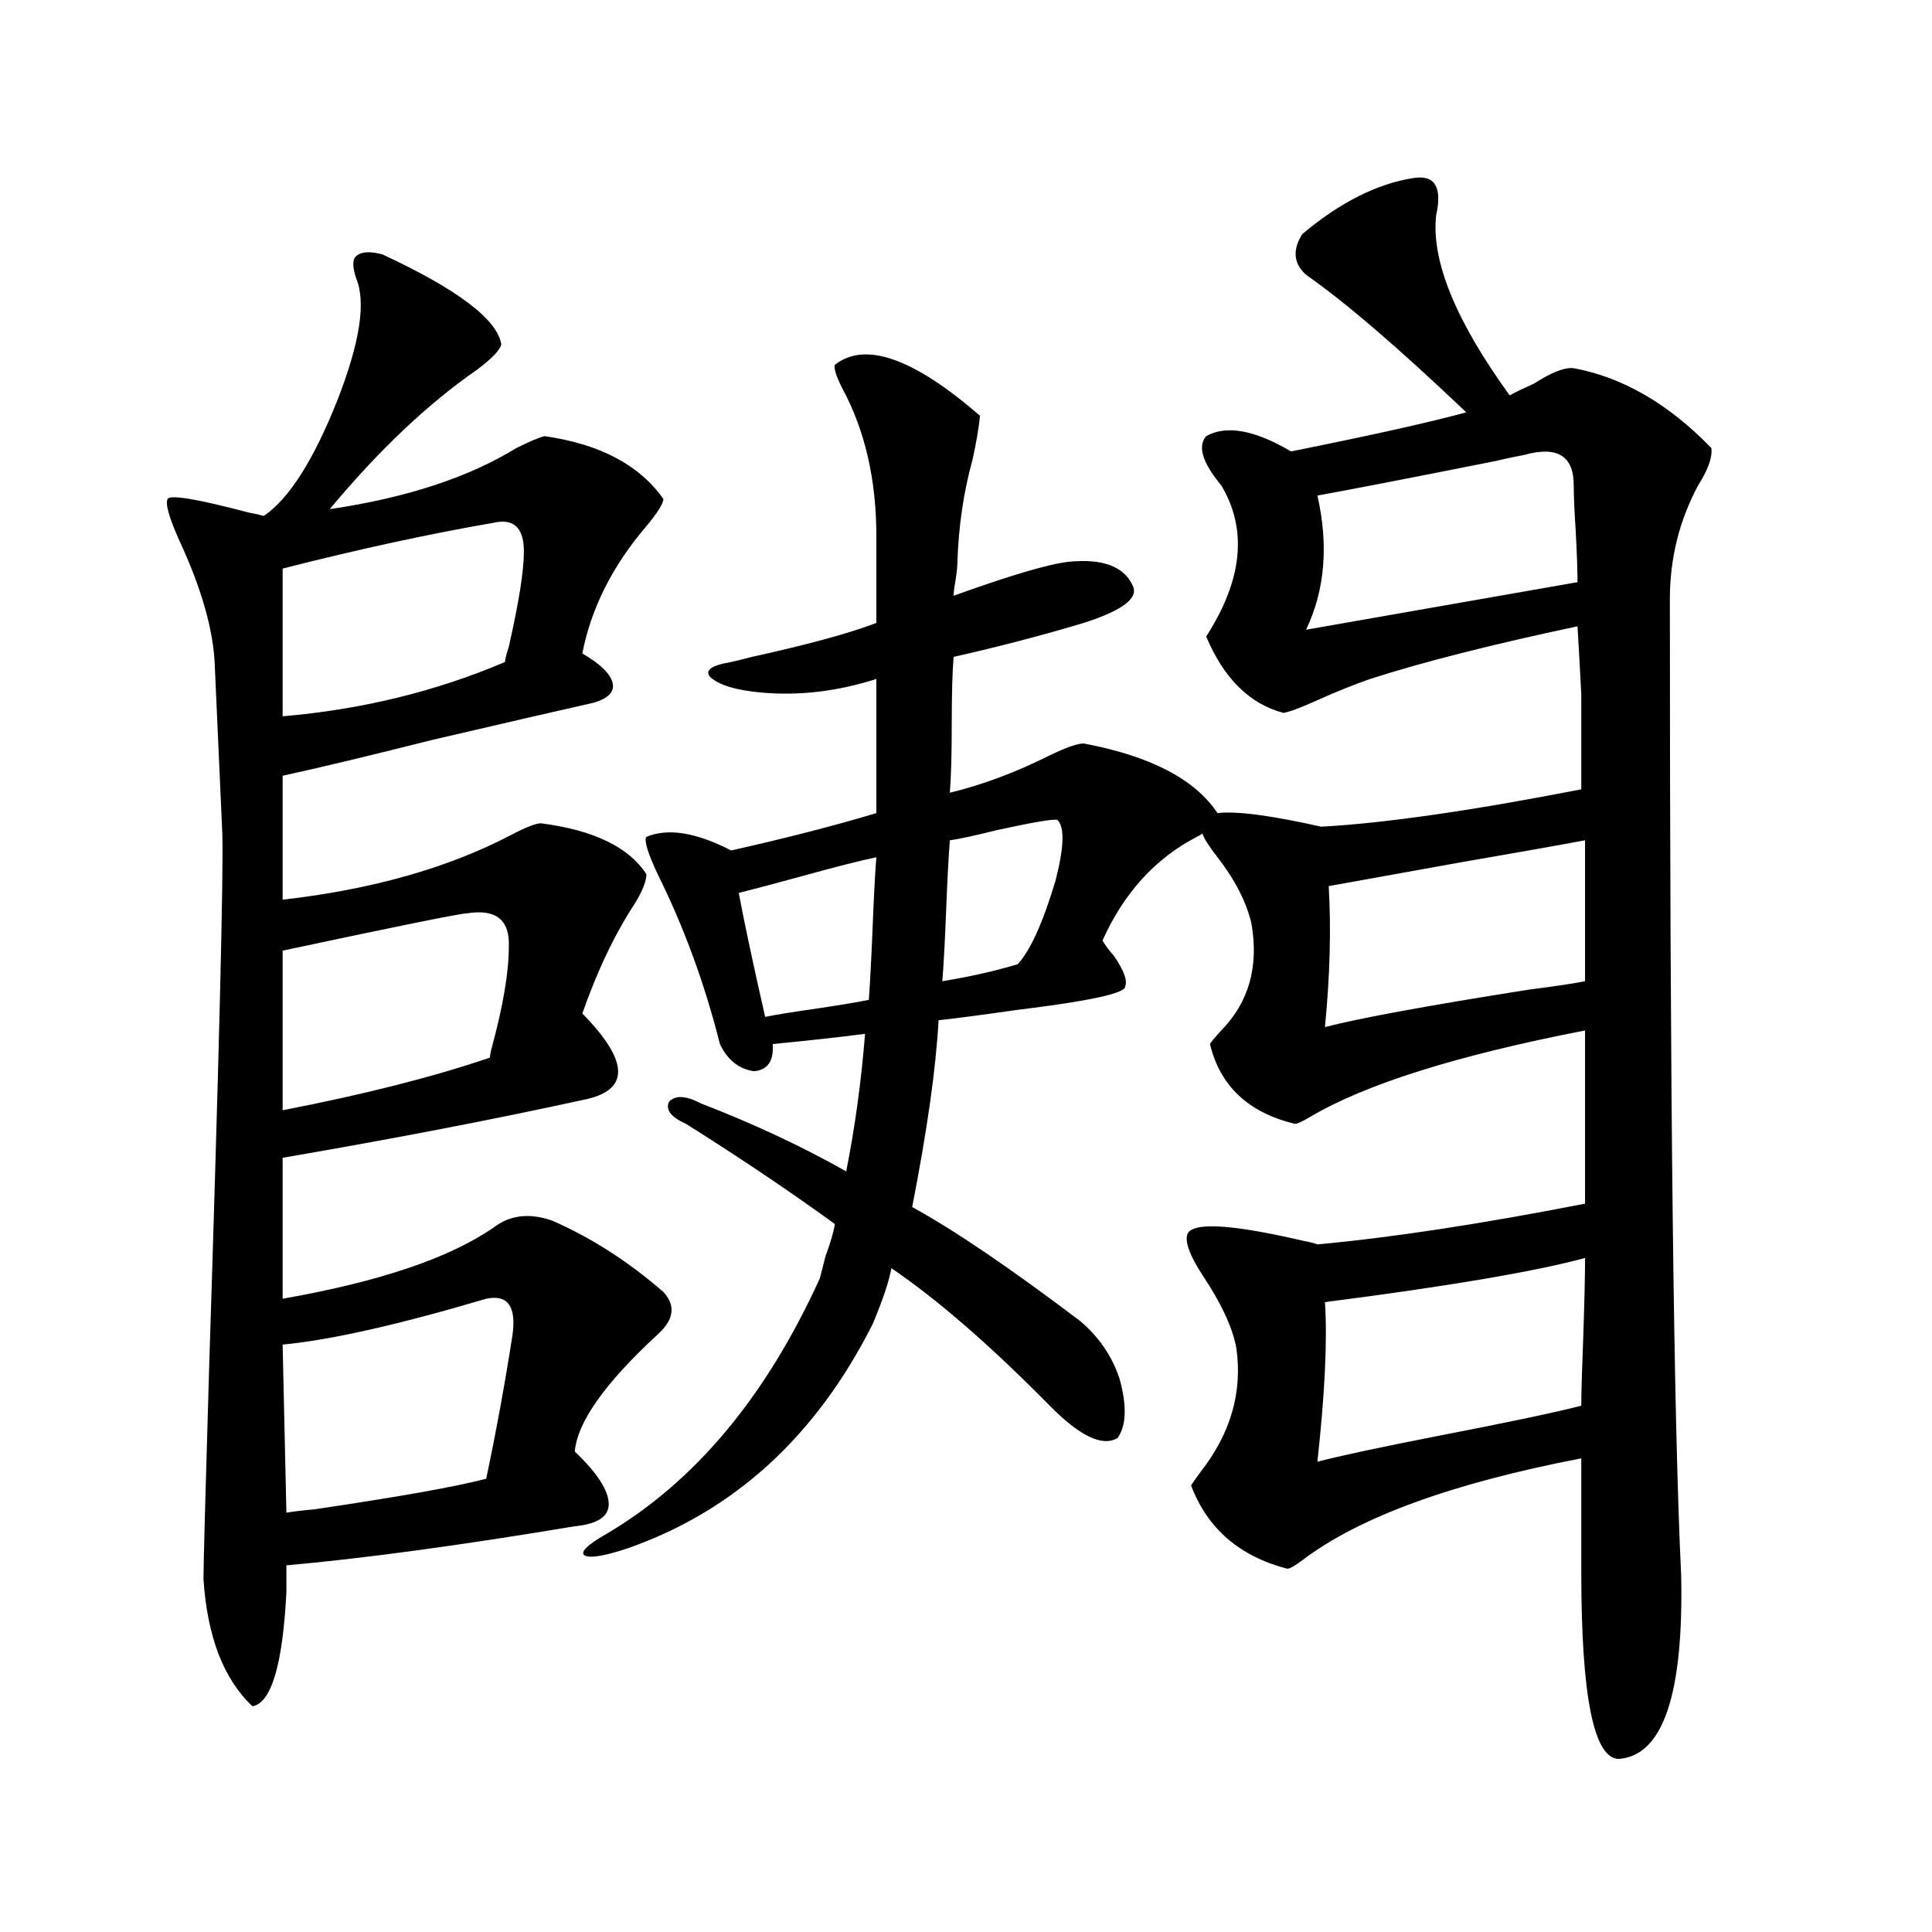 <?xml version="1.0" encoding="utf-8"?>
<!-- Generator: Adobe Illustrator 16.0.0, SVG Export Plug-In . SVG Version: 6.00 Build 0)  -->
<!DOCTYPE svg PUBLIC "-//W3C//DTD SVG 1.1//EN" "http://www.w3.org/Graphics/SVG/1.1/DTD/svg11.dtd">
<svg version="1.1" id="图层_1" xmlns="http://www.w3.org/2000/svg" xmlns:xlink="http://www.w3.org/1999/xlink" x="0px" y="0px"
	 width="1000px" height="1000px" viewBox="0 0 1000 1000" enable-background="new 0 0 1000 1000" xml:space="preserve">
<path d="M197.995,131.699c39.023,18.169,59.511,33.7,61.462,46.582c-0.655,2.938-4.878,7.333-12.683,13.184
	c-25.365,17.578-50.73,41.61-76.096,72.07c39.664-5.851,71.858-16.397,96.583-31.641c7.149-3.516,12.027-5.562,14.634-6.152
	c28.612,4.106,49.1,14.941,61.462,32.52c0,2.349-2.927,7.031-8.78,14.063c-17.561,20.517-28.627,42.489-33.17,65.918
	c9.101,5.273,14.299,10.259,15.609,14.941c1.296,4.696-1.951,8.212-9.756,10.547c-20.822,4.696-48.779,11.138-83.9,19.336
	c-32.529,8.212-58.215,14.364-77.071,18.457v64.16c46.173-5.273,85.517-16.397,118.046-33.398
	c7.805-4.093,13.003-6.152,15.609-6.152c27.316,3.516,45.518,12.305,54.633,26.367c0,3.516-1.951,8.501-5.854,14.941
	c-10.411,15.82-19.512,34.868-27.316,57.129c24.71,25.2,24.71,40.142,0,44.824c-45.532,9.97-97.238,19.927-155.118,29.883v72.949
	c50.075-8.789,86.492-21.094,109.266-36.914c8.445-6.44,18.536-7.608,30.243-3.516c20.152,8.789,39.344,21.094,57.56,36.914
	c6.494,7.031,5.519,14.364-2.927,21.973c-27.316,25.2-41.63,45.415-42.926,60.645c11.707,11.138,17.561,20.215,17.561,27.246
	c0,6.454-5.854,10.259-17.561,11.426c-59.846,9.97-109.601,16.699-149.265,20.215v14.063c-1.951,37.491-7.805,57.129-17.561,58.887
	c-14.969-14.063-23.414-36.035-25.365-65.918c0-7.031,0.976-43.354,2.927-108.984c5.198-163.477,7.47-255.762,6.829-276.855
	l-3.902-87.012c-0.655-18.155-6.829-39.839-18.536-65.039c-5.213-11.714-7.164-18.745-5.854-21.094
	c1.296-2.335,15.274,0,41.95,7.031c3.247,0.591,5.854,1.181,7.805,1.758c13.003-8.789,25.686-28.702,38.048-59.766
	c11.707-29.883,14.954-50.977,9.756-63.281c-1.951-5.851-1.951-9.668,0-11.426C186.929,130.243,191.486,129.941,197.995,131.699z
	 M146.289,294.297v76.465c40.975-3.516,79.343-12.882,115.119-28.125c0-1.167,0.641-3.804,1.951-7.91
	c5.198-22.852,7.805-39.249,7.805-49.219c0-12.305-5.213-17.276-15.609-14.941C221.729,276.431,185.313,284.341,146.289,294.297z
	 M241.896,472.715c-3.262,0-35.121,6.454-95.607,19.336v82.617c42.271-8.198,78.047-17.276,107.314-27.246
	c0-1.167,0.32-2.925,0.976-5.273c5.854-21.671,8.78-38.96,8.78-51.855C264,476.23,256.851,470.38,241.896,472.715z M251.652,672.227
	c-45.532,13.485-80.653,21.396-105.363,23.73l1.951,87.012c3.247-0.577,8.125-1.167,14.634-1.758
	c43.566-6.44,73.169-11.714,88.778-15.82c5.198-24.609,9.756-49.507,13.658-74.707C267.262,676.044,262.704,669.892,251.652,672.227
	z M432.136,188.828c15.609-12.305,40.64-3.516,75.12,26.367c-0.655,6.454-1.951,14.063-3.902,22.852
	c-4.558,16.411-7.164,33.989-7.805,52.734c0,2.349-0.335,5.575-0.976,9.668c-0.655,3.516-0.976,6.152-0.976,7.91
	c29.268-10.547,49.1-16.397,59.511-17.578c17.561-1.758,28.612,2.349,33.17,12.305c3.247,6.454-5.213,12.896-25.365,19.336
	c-21.463,6.454-43.901,12.305-67.315,17.578c-0.655,7.622-0.976,19.336-0.976,35.156c0,15.243-0.335,26.958-0.976,35.156
	c16.905-4.093,34.146-10.547,51.706-19.336c8.445-4.093,14.299-6.152,17.561-6.152c34.466,6.454,57.56,18.457,69.267,36.035
	c9.756-1.167,27.637,1.181,53.657,7.031c32.515-1.758,77.392-8.198,134.631-19.336c0-21.671,0-38.081,0-49.219
	c-0.655-12.882-1.311-24.609-1.951-35.156c-44.236,9.38-79.998,18.457-107.314,27.246c-8.46,2.938-17.896,6.743-28.292,11.426
	c-7.805,3.516-13.338,5.575-16.585,6.152c-17.561-4.683-30.898-17.866-39.999-39.551c18.856-29.292,21.463-55.371,7.805-78.223
	c-9.756-11.714-12.362-20.215-7.805-25.488c10.396-5.851,25.03-3.214,43.901,7.91c40.975-8.198,71.218-14.941,90.729-20.215
	c-35.121-33.398-62.772-57.129-82.925-71.191c-6.509-5.851-7.164-12.882-1.951-21.094c19.512-16.397,38.688-26.065,57.56-29.004
	c11.052-1.758,14.954,4.696,11.707,19.336c-2.606,23.442,10.076,54.492,38.048,93.164c3.247-1.758,7.47-3.804,12.683-6.152
	c9.101-5.851,15.93-8.487,20.487-7.91c25.365,4.696,49.1,18.457,71.218,41.309c0.641,4.696-1.631,11.138-6.829,19.336
	c-9.756,18.169-14.634,37.793-14.634,58.887c0,256.641,1.951,425.103,5.854,505.371c1.296,61.523-9.436,93.164-32.194,94.922
	c-13.018,0-19.512-32.231-19.512-96.68c0-3.516,0-5.851,0-7.031v-51.855c-66.995,12.896-115.119,30.474-144.387,52.734
	c-3.902,2.938-6.509,4.395-7.805,4.395c-24.725-6.44-41.31-20.792-49.755-43.066c0.641-1.167,2.271-3.516,4.878-7.031
	c15.609-19.913,21.783-41.309,18.536-64.16c-1.951-10.547-7.805-23.14-17.561-37.793c-6.509-9.956-9.115-16.987-7.805-21.094
	c2.592-6.44,22.759-5.273,60.486,3.516c3.247,0.591,5.519,1.181,6.829,1.758c38.368-3.516,84.541-10.547,138.533-21.094v-89.648
	c-66.34,12.896-113.823,27.837-142.436,44.824c-3.902,2.349-6.509,3.516-7.805,3.516c-24.069-5.851-38.703-19.624-43.901-41.309
	c0.641-1.167,2.592-3.516,5.854-7.031c14.299-14.64,19.512-33.097,15.609-55.371c-2.606-11.124-8.46-22.55-17.561-34.277
	c-4.558-5.851-7.164-9.956-7.805-12.305c-0.655,0.591-1.631,1.181-2.927,1.758c-21.463,11.138-37.728,29.004-48.779,53.613
	c1.296,2.349,3.247,4.985,5.854,7.91c5.198,7.622,7.149,12.896,5.854,15.82c0.641,3.516-18.216,7.622-56.584,12.305
	c-16.265,2.349-29.603,4.106-39.999,5.273c-1.311,24.609-5.854,56.841-13.658,96.68c21.463,11.728,50.396,31.353,86.827,58.887
	c9.756,8.212,16.585,18.169,20.487,29.883c3.902,14.063,3.567,24.321-0.976,30.762c-7.805,4.696-19.512-0.879-35.121-16.699
	c-30.578-31.05-57.895-54.78-81.949-71.191c-1.311,7.031-4.558,16.699-9.756,29.004c-29.268,58.008-71.553,96.68-126.826,116.016
	c-12.362,4.106-19.847,5.273-22.438,3.516c-1.951-1.758,1.616-5.273,10.731-10.547c46.173-26.944,83.245-71.191,111.217-132.715
	c0.641-2.335,1.616-6.152,2.927-11.426c2.592-7.031,4.223-12.593,4.878-16.699c-23.414-16.987-49.114-34.277-77.071-51.855
	c-7.805-3.516-10.731-7.319-8.78-11.426c3.247-3.516,8.78-3.214,16.585,0.879c27.316,10.547,52.347,22.274,75.12,35.156
	c4.543-22.852,7.805-46.582,9.756-71.191c-13.658,1.758-29.603,3.516-47.804,5.273c0.641,8.789-2.606,13.485-9.756,14.063
	c-7.805-1.167-13.658-5.851-17.561-14.063c-7.805-31.05-18.536-60.343-32.194-87.891c-5.213-11.124-7.164-17.578-5.854-19.336
	c11.052-4.683,25.686-2.335,43.901,7.031c28.612-6.44,53.657-12.882,75.12-19.336v-69.434c-20.167,6.454-39.999,8.789-59.511,7.031
	c-13.018-1.167-21.798-3.804-26.341-7.91c-3.262-3.516,0.32-6.152,10.731-7.91c2.592-0.577,6.174-1.456,10.731-2.637
	c29.268-6.44,50.73-12.305,64.389-17.578v-44.824c0-29.292-5.854-54.78-17.561-76.465
	C432.776,194.692,431.48,190.586,432.136,188.828z M382.381,462.168c2.592,14.063,7.149,35.458,13.658,64.16
	c5.854-1.167,14.954-2.637,27.316-4.395c11.707-1.758,20.487-3.214,26.341-4.395c0.641-8.789,1.296-21.094,1.951-36.914
	c0.641-16.397,1.296-28.702,1.951-36.914c-8.46,1.758-21.143,4.985-38.048,9.668C400.582,457.485,389.53,460.41,382.381,462.168z
	 M491.646,434.922c-0.655,8.212-1.311,20.517-1.951,36.914c-0.655,16.411-1.311,28.427-1.951,36.035
	c14.299-2.335,27.316-5.273,39.023-8.789c6.494-7.031,13.003-21.382,19.512-43.066c4.543-17.578,4.878-28.125,0.976-31.641
	c-1.951-0.577-12.362,1.181-31.219,5.273C504.329,432.587,496.189,434.345,491.646,434.922z M789.2,235.41
	c-3.262,0.591-8.78,1.758-16.585,3.516c-44.236,8.789-74.479,14.653-90.729,17.578c5.854,25.79,3.902,48.931-5.854,69.434
	l140.484-24.609c0-6.44-0.335-15.519-0.976-27.246c-0.655-9.956-0.976-17.578-0.976-22.852
	C814.565,236.001,806.105,230.728,789.2,235.41z M681.886,756.602c11.052-2.925,31.539-7.319,61.462-13.184
	c36.417-7.031,61.462-12.305,75.12-15.82c0-6.44,0.32-17.866,0.976-34.277c0.641-18.745,0.976-32.808,0.976-42.188
	c-26.021,7.031-70.897,14.653-134.631,22.852C687.084,693.32,685.788,720.868,681.886,756.602z M820.419,507.871v-72.949
	c-12.362,2.349-33.825,6.152-64.389,11.426c-29.268,5.273-52.041,9.38-68.291,12.305c1.296,22.274,0.641,46.582-1.951,72.949
	c18.201-4.683,53.322-11.124,105.363-19.336C804.81,510.508,814.565,509.052,820.419,507.871z"/>
</svg>
